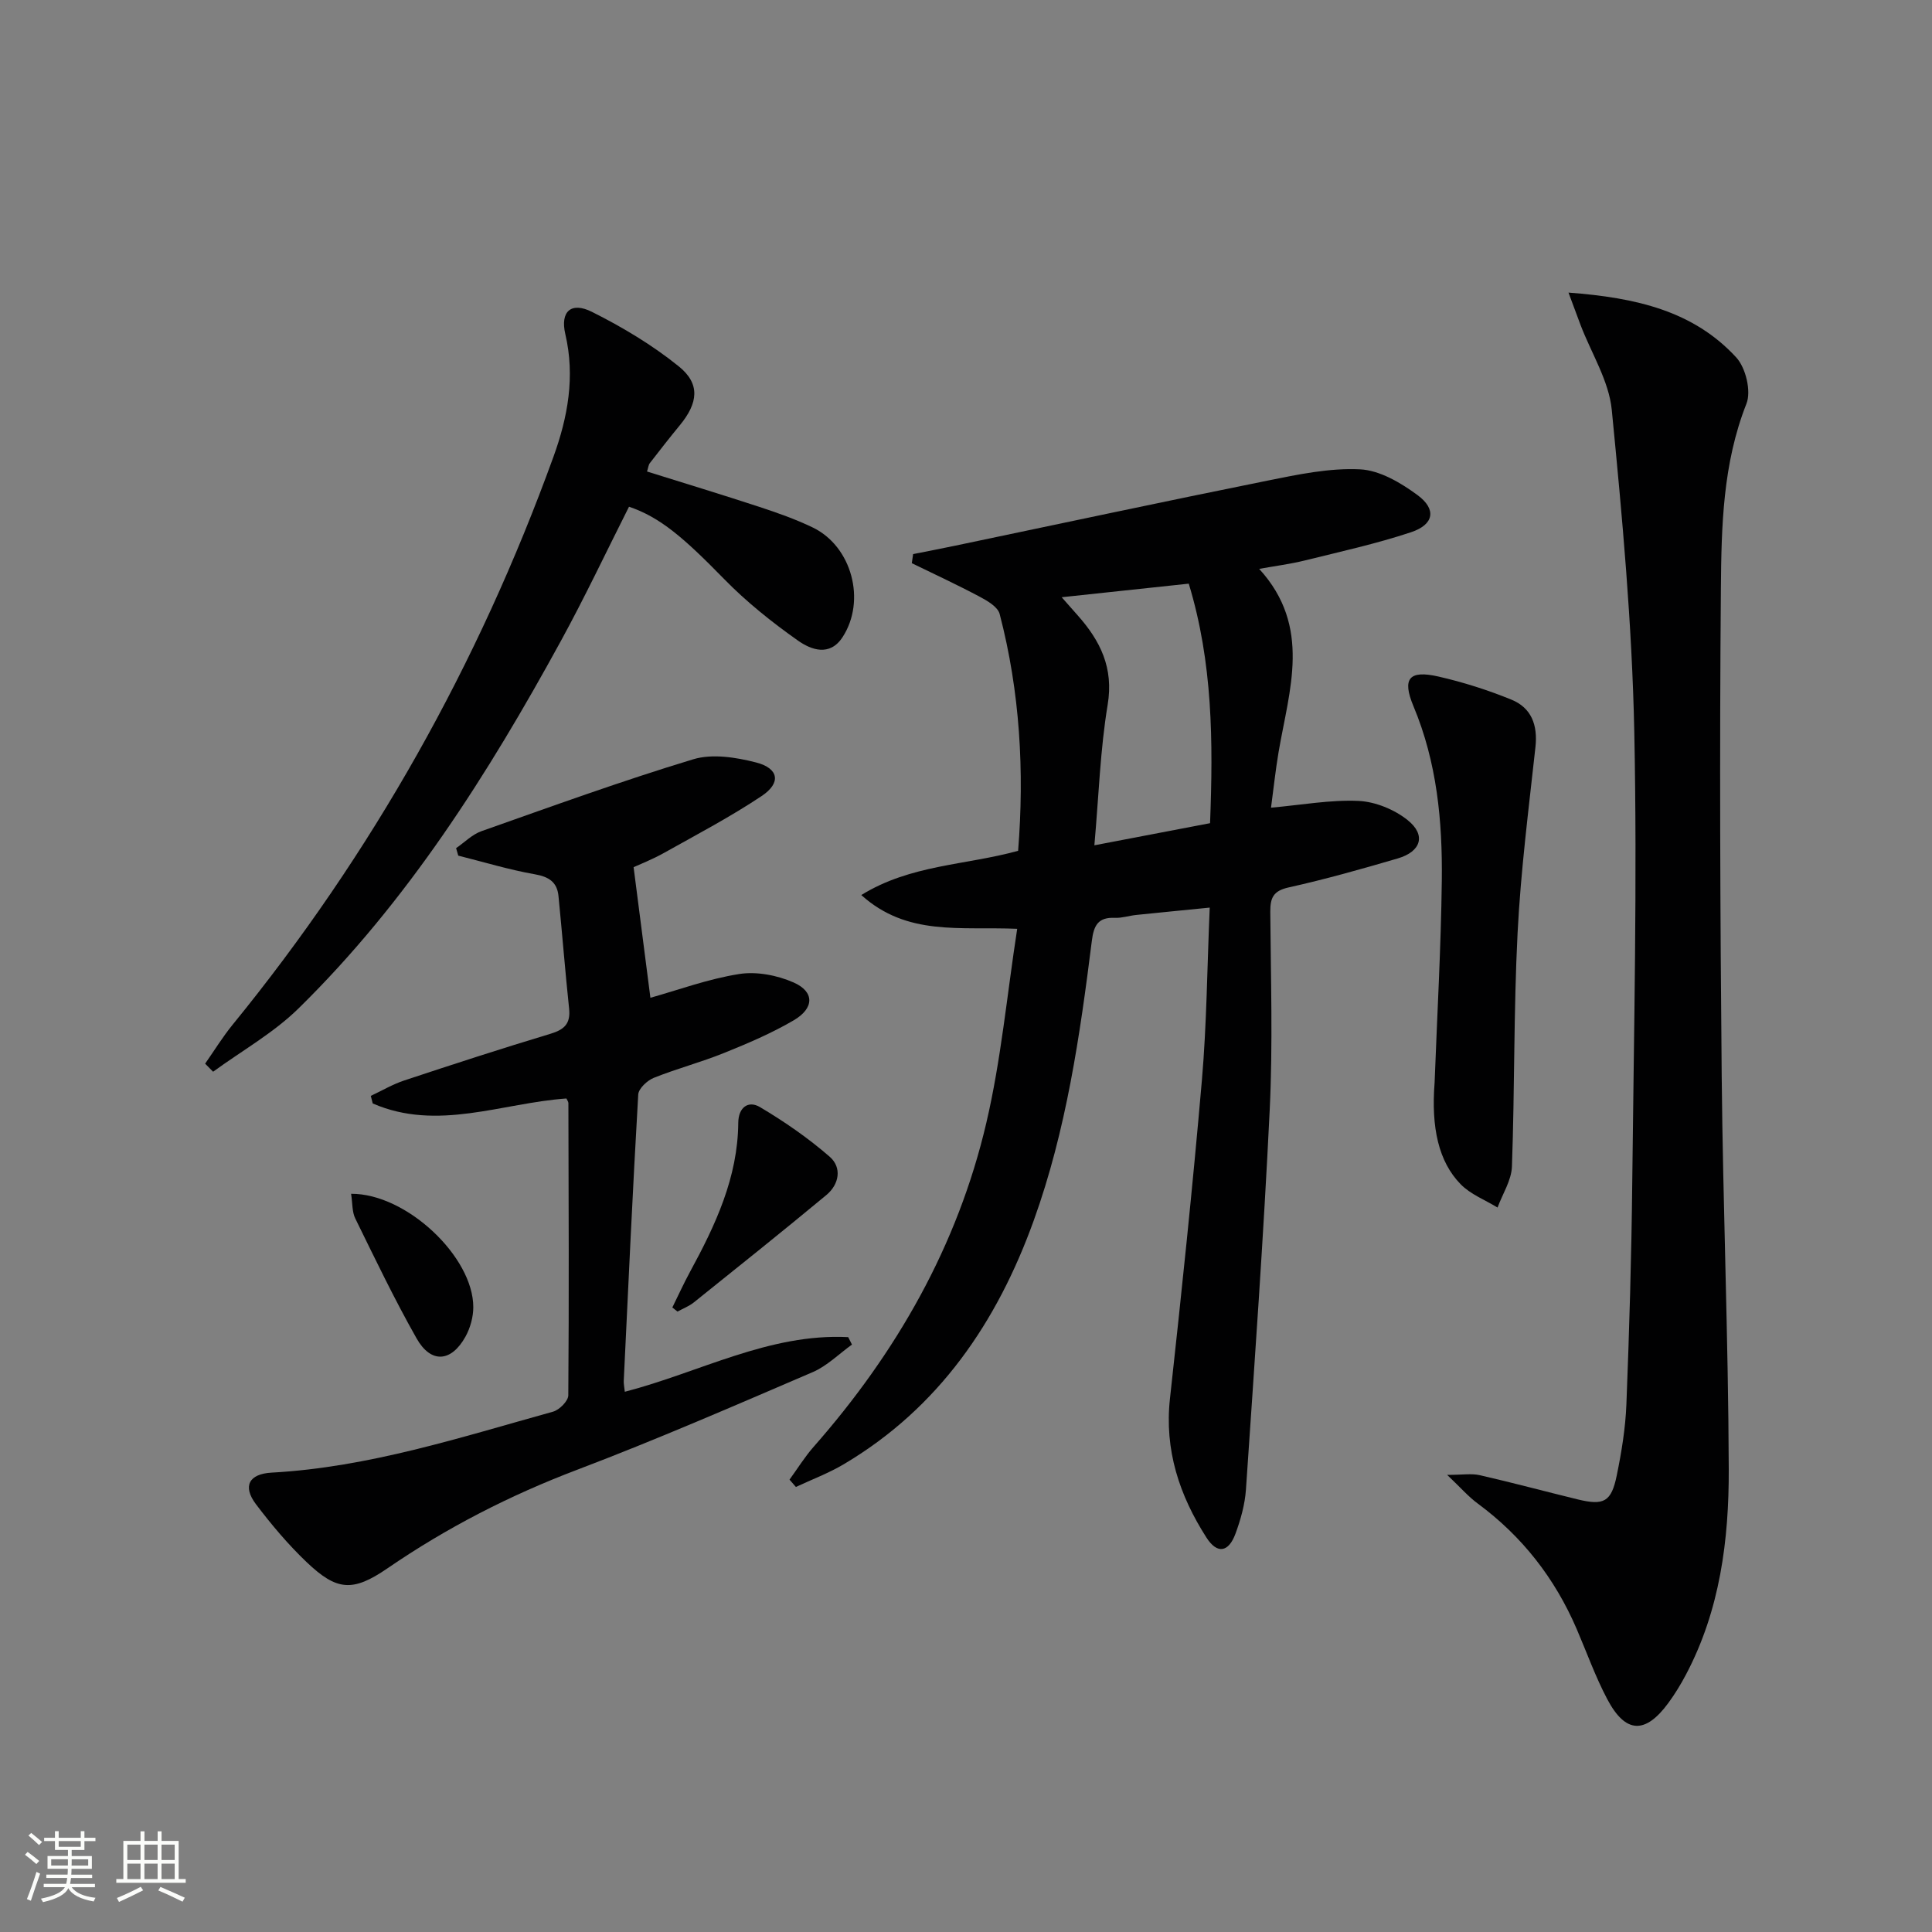 <svg enable-background="new 0 0 400 400" viewBox="0 0 400 400" xmlns="http://www.w3.org/2000/svg"><rect x="0" y="0" width="400" height="400" fill="#808080" stroke="none"/><path d="m5.17 384 .55-.58c.85.61 1.65 1.24 2.4 1.87l-.59.64c-.83-.73-1.62-1.38-2.36-1.93m1.22 9.53-.82-.34c.71-1.76 1.37-3.64 1.98-5.63.24.13.5.25.76.36-.6 1.67-1.24 3.54-1.92 5.61m-.5-13.5.57-.54c.56.44 1.31 1.06 2.26 1.87l-.64.64c-.68-.66-1.41-1.32-2.19-1.97m3.25.46h2.24v-1.36h.77v1.36h4.57v-1.36h.76v1.36h2.28v.69h-2.28v1.84h-2.64v1.26h4.18v2.64h-4.21c0 .45-.02.86-.05 1.21h4.32v.69h-4.38c-.04.34-.1.75-.19 1.22h5.15v.69h-4.82c.87 1.19 2.51 1.92 4.93 2.19-.17.31-.3.57-.37.76-2.77-.49-4.52-1.41-5.26-2.76-.56 1.26-2.3 2.23-5.24 2.9-.12-.24-.26-.48-.43-.72 2.73-.55 4.38-1.34 4.96-2.38h-4.38v-.69h4.65c.1-.38.17-.79.21-1.22h-4.32v-.69h4.4c.03-.34.05-.75.05-1.21h-4.2v-2.64h4.23v-1.26h-2.69v-1.84h-2.24zm1.46 4.46v1.29h3.45c.01-.4.02-.57.01-.53v-.32-.45h-3.46zm1.55-2.59h4.57v-1.19h-4.57zm6.11 2.59h-3.42v.77c-.01.19-.01.37-.02.53h3.44z" fill="#fbfcfa"/><path d="m32.63 379.16h.82v1.98h3.54v7.89h1.46v.78h-14.37v-.78h1.46v-7.89h3.55v-1.98h.82v1.98h2.73v-1.98zm-3.49 11.48.5.73c-1.61.82-3.28 1.63-5 2.41-.13-.27-.28-.55-.44-.82 1.75-.72 3.4-1.49 4.94-2.32m-2.78-5.55h2.73v-3.18h-2.73zm0 3.95h2.73v-3.2h-2.73zm3.54-3.95h2.73v-3.18h-2.73zm0 3.95h2.73v-3.2h-2.73zm7.89 4.68c-1.84-.92-3.51-1.7-5.02-2.32l.45-.73c1.89.8 3.57 1.55 5.04 2.23zm-1.62-11.81h-2.73v3.18h2.73zm-2.73 7.13h2.73v-3.2h-2.73z" fill="#fbfcfa"/><g fill="#010102"><path d="m210.6 192.3c-11.94-.5-22.77 1.56-32.28-6.99 10.22-6.32 21.57-6.15 32.47-9.16 1.31-16.44.4-32.87-3.82-49.03-.39-1.48-2.55-2.74-4.16-3.59-4.6-2.45-9.34-4.64-14.03-6.93.09-.63.18-1.25.27-1.88 2.9-.58 5.81-1.13 8.7-1.74 21.57-4.51 43.12-9.13 64.72-13.48 6.3-1.27 12.79-2.64 19.11-2.33 4.08.2 8.44 2.78 11.91 5.34 3.97 2.93 3.41 6.09-1.32 7.67-7.21 2.4-14.68 4.04-22.07 5.87-3 .74-6.1 1.13-9.4 1.73 10.96 11.99 6.2 25.09 4.01 37.97-.63 3.71-1.02 7.47-1.56 11.47 6.33-.56 12.25-1.66 18.11-1.4 3.48.16 7.42 1.77 10.17 3.97 3.87 3.09 2.81 6.52-2.04 7.94-7.47 2.19-14.98 4.31-22.58 6-3.21.71-3.83 2.16-3.81 5.09.1 13.66.54 27.34-.12 40.97-1.27 26.22-3.14 52.4-4.92 78.59-.21 3.09-1.09 6.23-2.17 9.16-1.44 3.89-3.8 4.26-6.02.78-5.58-8.72-8.72-18.1-7.54-28.77 2.41-21.95 4.71-43.91 6.61-65.91 1-11.57 1.08-23.22 1.62-35.73-5.19.52-10.2 1-15.21 1.52-1.48.15-2.96.66-4.42.6-3.48-.16-4.38 1.56-4.78 4.79-2.46 19.59-5.28 39.15-12.01 57.83-7.58 21.05-19.63 38.81-39.31 50.48-3.14 1.87-6.62 3.17-9.95 4.73-.44-.51-.88-1.01-1.32-1.52 1.66-2.27 3.14-4.69 4.99-6.79 17.2-19.54 29.81-41.65 35.75-67.04 3.05-13 4.27-26.41 6.4-40.21zm15.98-17.29c8.54-1.63 16.12-3.08 23.95-4.58.65-16.86.57-33.21-4.41-49.59-8.71.93-17.18 1.83-26.31 2.81 1.43 1.62 2.37 2.7 3.33 3.77 4.68 5.28 7.46 10.86 6.19 18.49-1.54 9.29-1.84 18.8-2.75 29.1z"/><path d="m324.74 60.58c14.08 1.05 25.89 3.83 34.72 13.41 1.98 2.14 3.15 7.01 2.12 9.6-4.91 12.42-5.18 25.41-5.29 38.3-.28 33.64-.15 67.29.17 100.93.26 27.11 1.37 54.22 1.46 81.33.05 14.66-1.81 29.21-8.84 42.52-1.08 2.05-2.3 4.05-3.67 5.92-4.77 6.49-8.86 6.35-12.63-.77-2.47-4.67-4.26-9.71-6.36-14.59-4.51-10.47-11.26-19.14-20.46-25.93-1.95-1.43-3.56-3.31-6.34-5.94 3.14 0 5.03-.33 6.75.06 6.78 1.55 13.5 3.36 20.26 5.01 5.43 1.32 6.98.53 8.1-4.95 1-4.86 1.81-9.83 2-14.78.6-15.3 1.05-30.6 1.21-45.91.33-31.12 1.06-62.26.42-93.36-.46-22.22-2.49-44.43-4.66-66.57-.59-6-4.22-11.7-6.45-17.54-.66-1.76-1.31-3.53-2.51-6.74z"/><path d="m131.18 179.54c1.23 9.58 2.34 18.15 3.48 27.04 5.68-1.59 11.93-3.9 18.38-4.92 3.62-.57 7.89.26 11.29 1.76 4.33 1.92 4.28 5.32-.01 7.83-4.56 2.67-9.49 4.77-14.4 6.75-4.77 1.93-9.79 3.24-14.57 5.16-1.35.54-3.13 2.21-3.21 3.44-1.15 19.75-2.05 39.52-3 59.29-.03.63.12 1.27.22 2.26 15.5-4.01 29.89-12.14 46.25-11.31.26.51.52 1.03.78 1.54-2.7 1.94-5.16 4.43-8.14 5.71-16.17 6.94-32.32 13.97-48.76 20.21-13.94 5.29-26.99 11.98-39.26 20.4-7.23 4.96-10.51 4.66-16.75-1.28-3.83-3.65-7.29-7.76-10.49-11.99-2.81-3.73-1.46-6.28 3.26-6.54 20.09-1.1 39.08-7.3 58.25-12.62 1.31-.36 3.15-2.21 3.16-3.38.16-20.16.07-40.32.02-60.49 0-.3-.25-.61-.41-.97-13.35.93-26.69 6.86-40.1 1.03-.13-.52-.26-1.05-.4-1.57 2.29-1.07 4.51-2.39 6.89-3.18 10.07-3.34 20.16-6.62 30.32-9.68 2.86-.86 4.17-2.1 3.85-5.18-.82-7.76-1.43-15.55-2.2-23.32-.28-2.89-1.97-4.01-4.9-4.52-5.35-.94-10.58-2.54-15.85-3.86-.15-.52-.3-1.03-.45-1.55 1.74-1.19 3.32-2.83 5.24-3.51 14.56-5.14 29.09-10.42 43.86-14.89 3.94-1.19 8.85-.41 13.01.66 4.73 1.22 5.22 4.24 1.15 6.95-6.46 4.31-13.38 7.95-20.17 11.75-2.43 1.37-5.06 2.39-6.34 2.98z"/><path d="m133.96 97.62c7.78 2.44 15.51 4.78 23.18 7.3 3.78 1.24 7.57 2.57 11.15 4.3 8.08 3.91 11.08 15.14 6.15 22.7-2.66 4.08-6.53 2.61-9.24.7-5.4-3.81-10.66-8.01-15.27-12.73-8.44-8.64-13.28-12.8-19.7-14.98-4.66 9.23-9.12 18.69-14.13 27.84-15.05 27.51-31.76 53.93-54.3 76.04-5.19 5.09-11.75 8.77-17.68 13.1-.55-.56-1.1-1.11-1.65-1.67 1.89-2.7 3.63-5.54 5.71-8.09 28.86-35.39 50.86-74.64 66.4-117.54 2.98-8.22 4.52-16.6 2.46-25.43-1.09-4.68 1.21-6.75 5.52-4.59 6.31 3.16 12.5 6.86 17.97 11.28 4.51 3.63 4.01 7.6.2 12.22-2.12 2.57-4.16 5.2-6.2 7.83-.27.36-.31.91-.57 1.72z"/><path d="m297.02 224.14c.52-13.94 1.32-27.87 1.49-41.81.15-12.31-1-24.49-5.86-36.1-2.42-5.78-.9-7.54 5.16-6.16 5.13 1.17 10.22 2.79 15.1 4.78 4.16 1.69 5.48 5.26 4.99 9.8-1.4 12.82-3.05 25.65-3.7 38.51-.82 16.09-.59 32.24-1.17 48.35-.1 2.87-1.94 5.67-2.98 8.5-2.58-1.58-5.6-2.73-7.65-4.84-4.53-4.64-6.12-11.66-5.38-21.03z"/><path d="m139.2 270.7c1.21-2.45 2.34-4.95 3.65-7.36 5.27-9.68 9.91-19.55 10-30.89.03-3.18 2.08-4.67 4.49-3.24 5.07 3.01 10 6.41 14.44 10.28 2.57 2.24 1.98 5.7-.68 7.92-9.06 7.52-18.26 14.87-27.45 22.24-1 .8-2.25 1.27-3.38 1.9-.36-.29-.71-.57-1.07-.85z"/><path d="m72.69 247.16c11.48-.07 25.32 13.08 25.3 23.48 0 2.05-.63 4.31-1.62 6.1-2.95 5.31-7.16 5.6-10.12.36-4.57-8.07-8.59-16.46-12.68-24.8-.69-1.36-.57-3.13-.88-5.14z"/></g></svg>